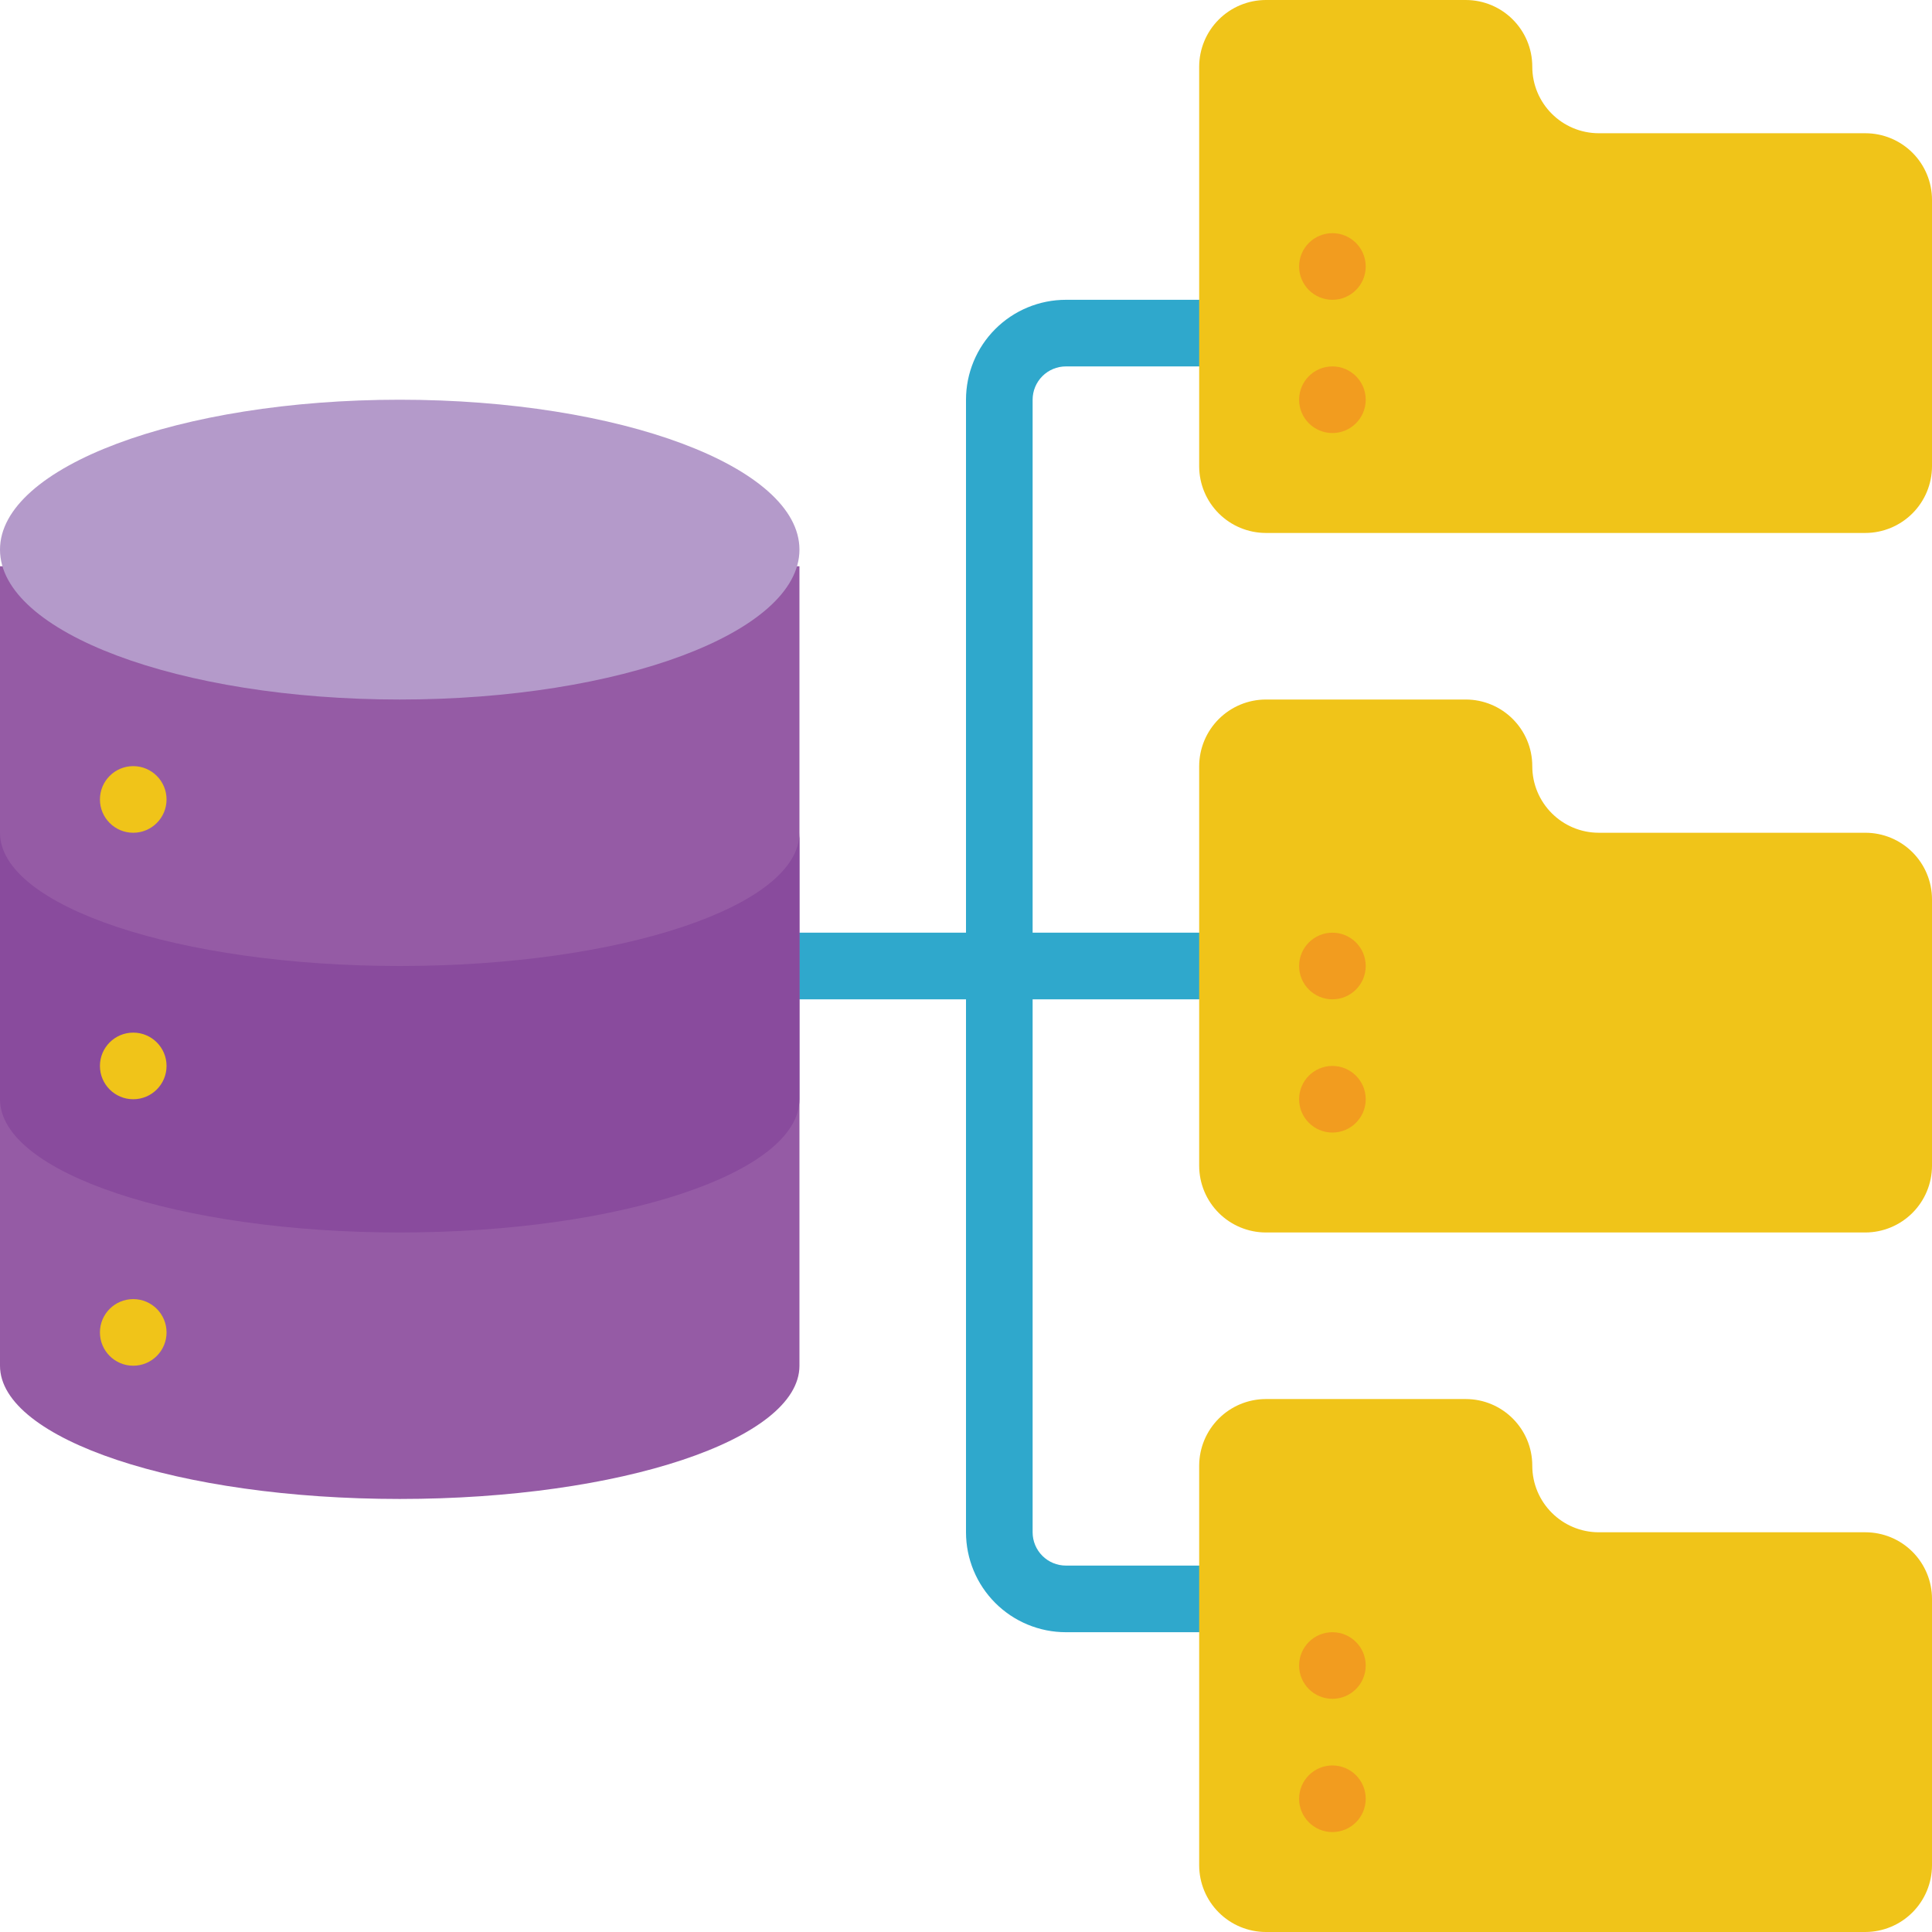 <svg width="200" height="200" viewBox="0 0 200 200" fill="none" xmlns="http://www.w3.org/2000/svg">
<g clip-path="url(#clip0_718_24)">
<path d="M124.138 103.448C125.052 103.448 125.93 103.085 126.576 102.438C127.223 101.792 127.586 100.915 127.586 100C127.586 99.085 127.223 98.208 126.576 97.562C125.93 96.915 125.052 96.552 124.138 96.552H106.897V41.379C106.897 40.465 107.26 39.588 107.907 38.941C108.553 38.294 109.43 37.931 110.345 37.931H124.138C125.052 37.931 125.93 37.568 126.576 36.921C127.223 36.274 127.586 35.397 127.586 34.483C127.586 33.568 127.223 32.691 126.576 32.044C125.93 31.398 125.052 31.035 124.138 31.035H110.345C107.601 31.035 104.97 32.124 103.03 34.064C101.09 36.004 100 38.636 100 41.379V96.552H82.759C81.844 96.552 80.967 96.915 80.32 97.562C79.674 98.208 79.31 99.085 79.31 100C79.31 100.915 79.674 101.792 80.32 102.438C80.967 103.085 81.844 103.448 82.759 103.448H100V158.621C100 161.364 101.09 163.996 103.03 165.936C104.97 167.876 107.601 168.966 110.345 168.966H124.138C125.052 168.966 125.93 168.602 126.576 167.956C127.223 167.309 127.586 166.432 127.586 165.517C127.586 164.603 127.223 163.726 126.576 163.079C125.93 162.432 125.052 162.069 124.138 162.069H110.345C109.43 162.069 108.553 161.706 107.907 161.059C107.26 160.412 106.897 159.535 106.897 158.621V103.448H124.138Z" fill="#2FA8CC"/>
<path d="M0 58.621V141.379C0 149 18.517 155.172 41.379 155.172C64.241 155.172 82.759 149 82.759 141.379V58.621H0Z" fill="#955BA5"/>
<path d="M0 113.793C0 121.41 18.528 127.586 41.379 127.586C64.231 127.586 82.759 121.41 82.759 113.793V86.207C82.759 93.824 64.231 100 41.379 100C18.528 100 0 93.824 0 86.207V113.793Z" fill="#894B9D"/>
<path d="M13.793 86.207C15.697 86.207 17.241 84.663 17.241 82.759C17.241 80.854 15.697 79.31 13.793 79.31C11.889 79.31 10.345 80.854 10.345 82.759C10.345 84.663 11.889 86.207 13.793 86.207Z" fill="#F0C419"/>
<path d="M13.793 113.793C15.697 113.793 17.241 112.249 17.241 110.345C17.241 108.44 15.697 106.897 13.793 106.897C11.889 106.897 10.345 108.44 10.345 110.345C10.345 112.249 11.889 113.793 13.793 113.793Z" fill="#F0C419"/>
<path d="M13.793 141.379C15.697 141.379 17.241 139.835 17.241 137.931C17.241 136.027 15.697 134.483 13.793 134.483C11.889 134.483 10.345 136.027 10.345 137.931C10.345 139.835 11.889 141.379 13.793 141.379Z" fill="#F0C419"/>
<path d="M41.379 72.414C64.233 72.414 82.759 65.466 82.759 56.897C82.759 48.327 64.233 41.379 41.379 41.379C18.526 41.379 0 48.327 0 56.897C0 65.466 18.526 72.414 41.379 72.414Z" fill="#B49ACA"/>
<path d="M200 20.69V48.276C199.995 50.103 199.266 51.854 197.974 53.146C196.682 54.439 194.931 55.167 193.103 55.172H131.034C129.207 55.167 127.456 54.439 126.164 53.146C124.872 51.854 124.143 50.103 124.138 48.276V6.897C124.143 5.069 124.872 3.318 126.164 2.026C127.456 0.734 129.207 0.005 131.034 0H151.724C155.534 0 158.621 3.086 158.621 6.897C158.621 10.707 161.707 13.793 165.517 13.793H193.103C194.933 13.793 196.687 14.52 197.98 15.813C199.273 17.106 200 18.861 200 20.69ZM200 93.103V120.69C199.995 122.517 199.266 124.268 197.974 125.56C196.682 126.852 194.931 127.581 193.103 127.586H131.034C129.207 127.581 127.456 126.852 126.164 125.56C124.872 124.268 124.143 122.517 124.138 120.69V79.31C124.143 77.483 124.872 75.732 126.164 74.44C127.456 73.148 129.207 72.419 131.034 72.414H151.724C155.534 72.414 158.621 75.5 158.621 79.31C158.621 83.121 161.707 86.207 165.517 86.207H193.103C194.933 86.207 196.687 86.933 197.98 88.227C199.273 89.52 200 91.274 200 93.103ZM200 165.517V193.103C199.995 194.931 199.266 196.682 197.974 197.974C196.682 199.266 194.931 199.995 193.103 200H131.034C129.207 199.995 127.456 199.266 126.164 197.974C124.872 196.682 124.143 194.931 124.138 193.103V151.724C124.143 149.897 124.872 148.146 126.164 146.854C127.456 145.561 129.207 144.833 131.034 144.828H151.724C155.534 144.828 158.621 147.914 158.621 151.724C158.621 155.534 161.707 158.621 165.517 158.621H193.103C194.933 158.621 196.687 159.347 197.98 160.641C199.273 161.934 200 163.688 200 165.517Z" fill="#F0C419"/>
<path d="M137.931 44.828C139.835 44.828 141.379 43.284 141.379 41.379C141.379 39.475 139.835 37.931 137.931 37.931C136.027 37.931 134.483 39.475 134.483 41.379C134.483 43.284 136.027 44.828 137.931 44.828Z" fill="#F29C1F"/>
<path d="M137.931 31.035C139.835 31.035 141.379 29.491 141.379 27.586C141.379 25.682 139.835 24.138 137.931 24.138C136.027 24.138 134.483 25.682 134.483 27.586C134.483 29.491 136.027 31.035 137.931 31.035Z" fill="#F29C1F"/>
<path d="M137.931 117.241C139.835 117.241 141.379 115.698 141.379 113.793C141.379 111.889 139.835 110.345 137.931 110.345C136.027 110.345 134.483 111.889 134.483 113.793C134.483 115.698 136.027 117.241 137.931 117.241Z" fill="#F29C1F"/>
<path d="M137.931 103.448C139.835 103.448 141.379 101.904 141.379 100C141.379 98.096 139.835 96.552 137.931 96.552C136.027 96.552 134.483 98.096 134.483 100C134.483 101.904 136.027 103.448 137.931 103.448Z" fill="#F29C1F"/>
<path d="M137.931 189.655C139.835 189.655 141.379 188.111 141.379 186.207C141.379 184.302 139.835 182.759 137.931 182.759C136.027 182.759 134.483 184.302 134.483 186.207C134.483 188.111 136.027 189.655 137.931 189.655Z" fill="#F29C1F"/>
<path d="M137.931 175.862C139.835 175.862 141.379 174.318 141.379 172.414C141.379 170.509 139.835 168.966 137.931 168.966C136.027 168.966 134.483 170.509 134.483 172.414C134.483 174.318 136.027 175.862 137.931 175.862Z" fill="#F29C1F"/>
</g>
<defs>
<clipPath id="clip0_718_24">
<rect width="200" height="200" fill="white"/>
</clipPath>
</defs>
</svg>

